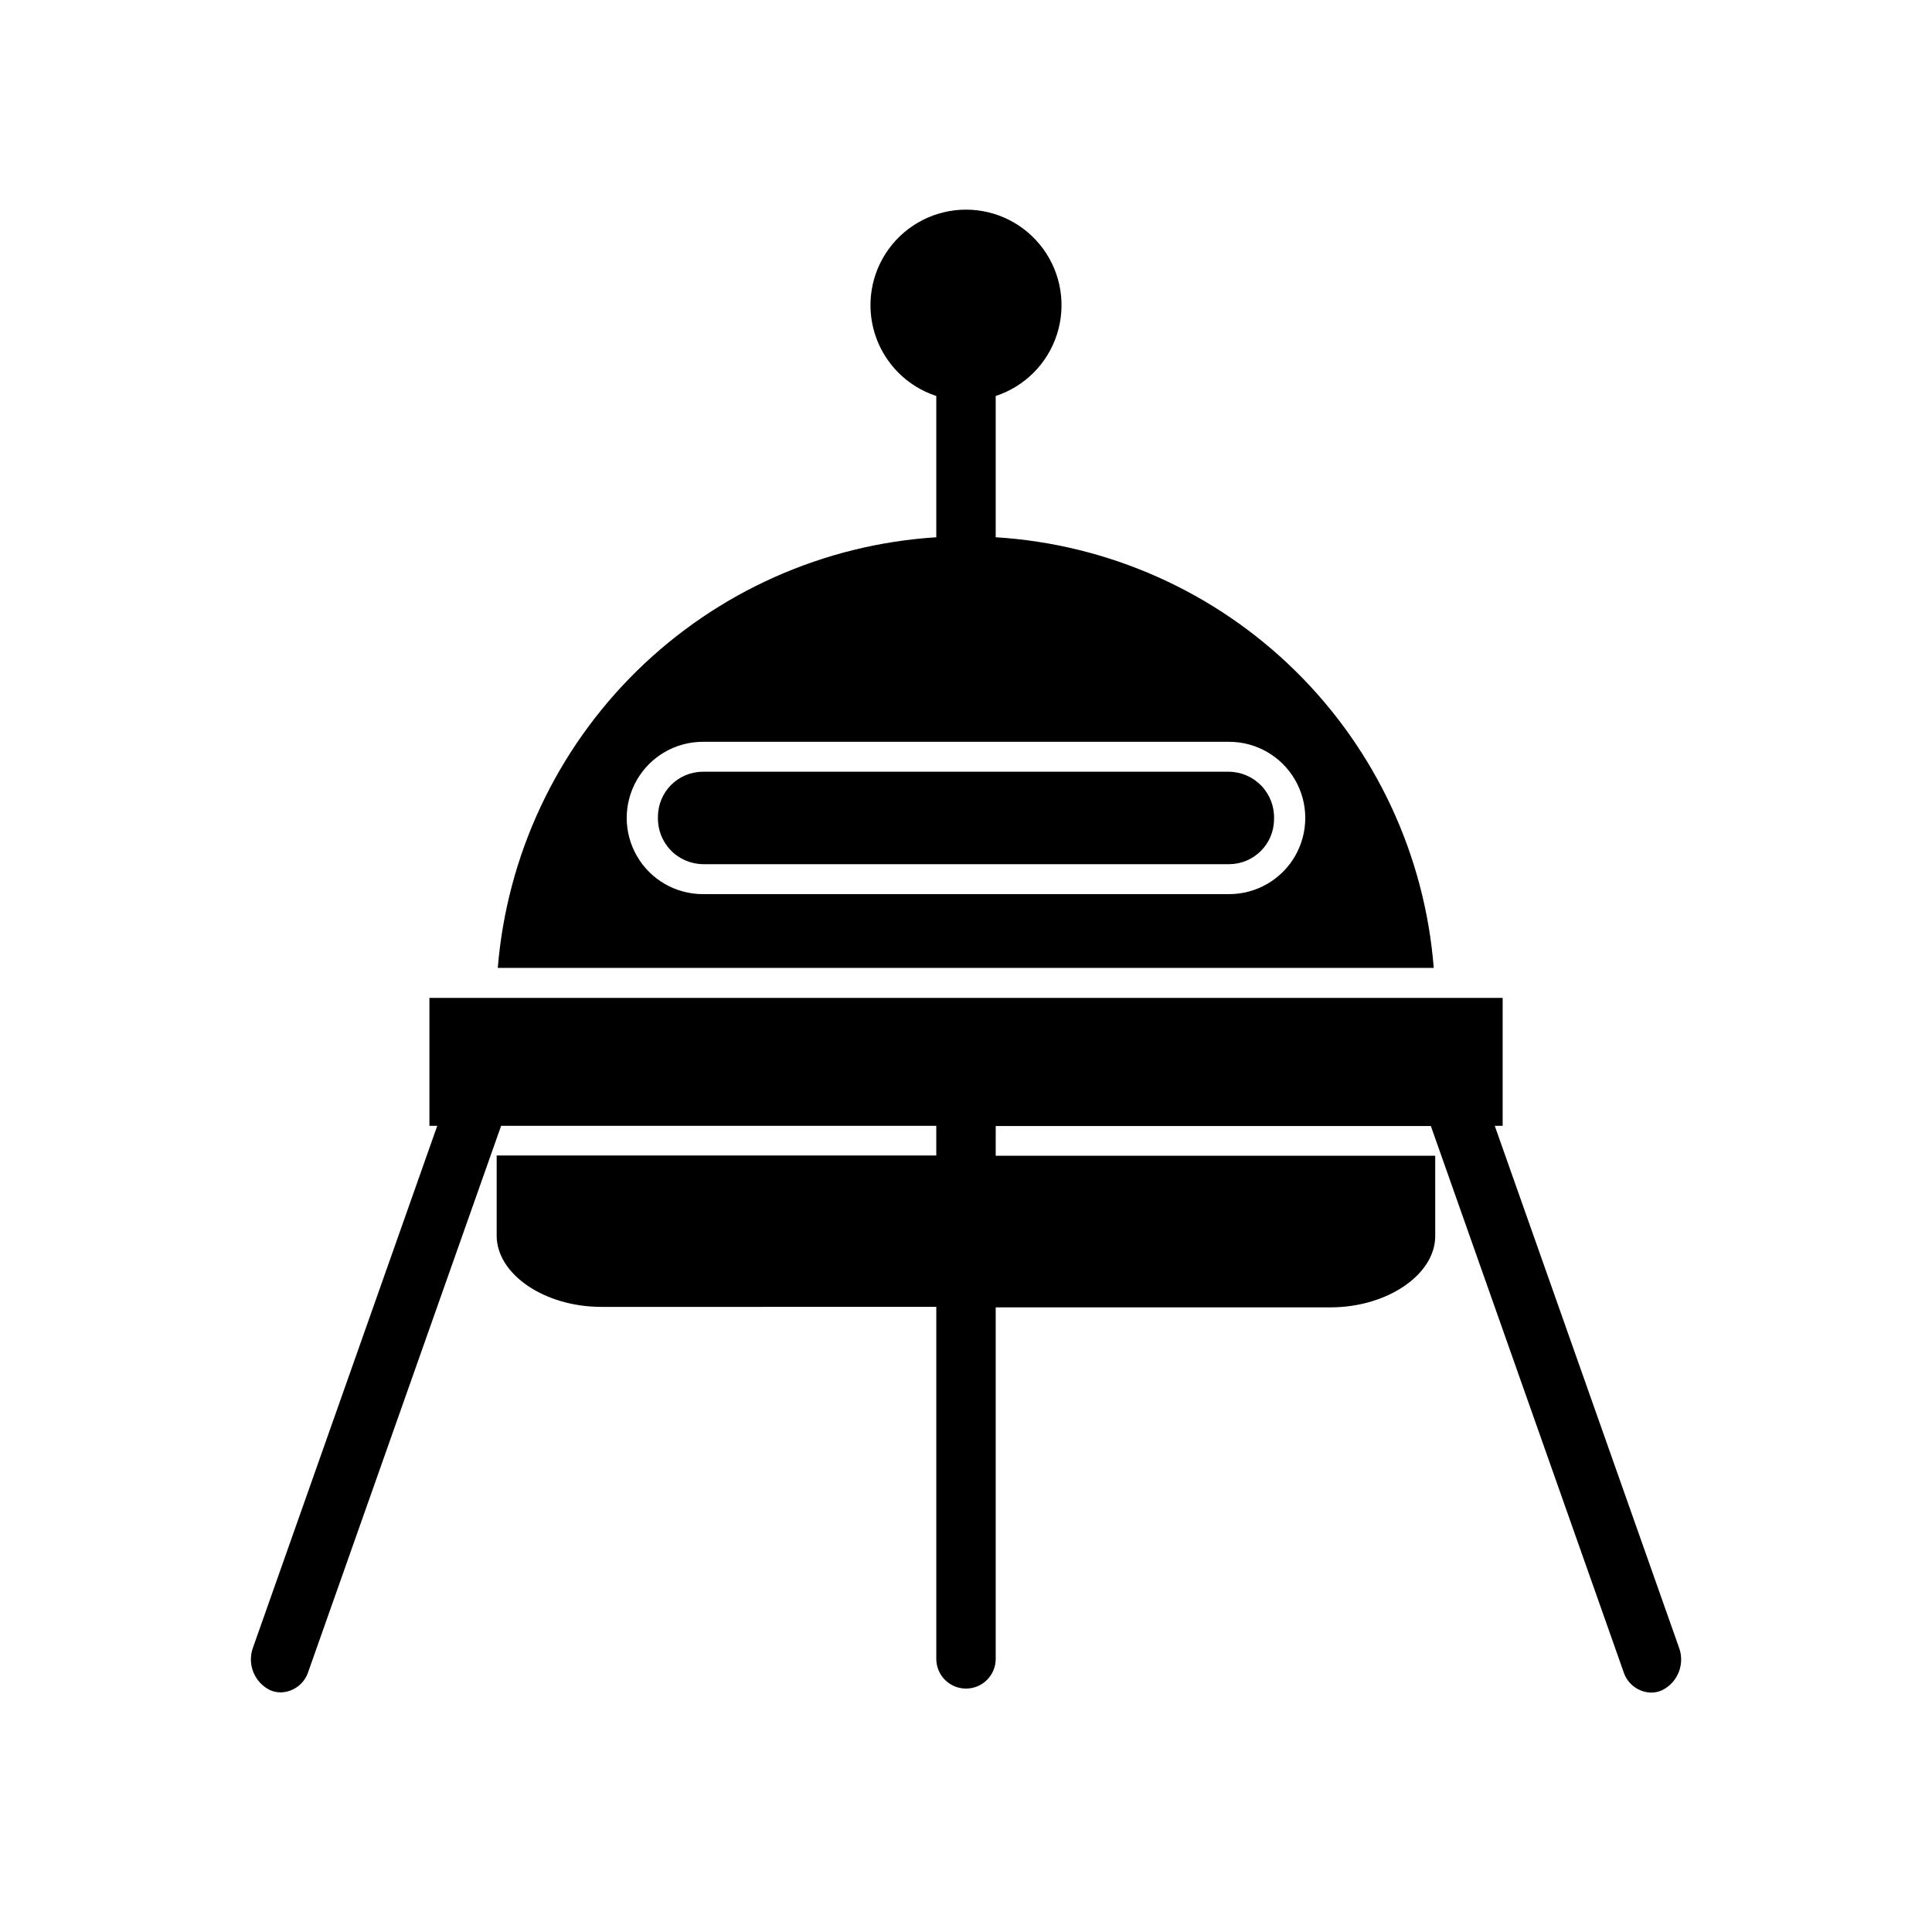 <?xml version="1.0" encoding="UTF-8"?>
<!-- Uploaded to: SVG Repo, www.svgrepo.com, Generator: SVG Repo Mixer Tools -->
<svg fill="#000000" width="800px" height="800px" version="1.1" viewBox="144 144 512 512" xmlns="http://www.w3.org/2000/svg">
 <g>
  <path d="m588.93 580.55-48.805-138.2h2.094v-33.898h-284.42v33.898h2.078l-48.805 138.2c-1.645 4.363 0.281 9.262 4.457 11.336 0.906 0.398 1.887 0.609 2.879 0.613 3.383-0.086 6.328-2.324 7.32-5.559l51.074-144.59h115.32v7.871h-116.5v21.223c0 10.281 12.707 18.895 27.758 18.895l88.746-0.004v93.285c0 4.348 3.527 7.871 7.875 7.871s7.871-3.523 7.871-7.871v-93.156h88.703c15.051 0 27.773-8.676 27.773-18.895l-0.004-21.285h-116.47v-7.871h115.32l51.043 144.59c0.992 3.231 3.941 5.469 7.32 5.555 0.992-0.004 1.973-0.211 2.883-0.613 4.215-2.066 6.16-7.008 4.484-11.398z"/>
  <path d="m407.87 286.38v-37.441c7.695-2.516 13.723-8.566 16.215-16.27 2.492-7.707 1.148-16.137-3.617-22.688-4.762-6.547-12.371-10.422-20.469-10.422s-15.707 3.875-20.473 10.422c-4.766 6.551-6.109 14.98-3.617 22.688 2.492 7.703 8.52 13.754 16.215 16.27v37.441c-29.848 1.891-58.02 14.465-79.355 35.422-21.34 20.957-34.422 48.895-36.852 78.707h248.04c-2.352-29.82-15.387-57.785-36.719-78.758-21.328-20.969-49.512-33.531-79.363-35.371zm61.859 94.574h-139.46c-7.211 0-13.875-3.848-17.48-10.094-3.606-6.242-3.606-13.938 0-20.184 3.606-6.246 10.27-10.09 17.48-10.09h139.46c7.211 0 13.871 3.844 17.477 10.09s3.606 13.941 0 20.184c-3.606 6.246-10.266 10.094-17.477 10.094z"/>
  <path d="m469.73 348.52h-139.46c-6.57 0.008-11.895 5.332-11.902 11.902-0.137 3.262 1.051 6.438 3.293 8.809 2.238 2.375 5.344 3.738 8.609 3.785h139.46c6.57-0.016 11.891-5.344 11.902-11.918 0.137-3.258-1.055-6.434-3.297-8.805-2.238-2.367-5.344-3.731-8.605-3.773z"/>
 </g>
</svg>